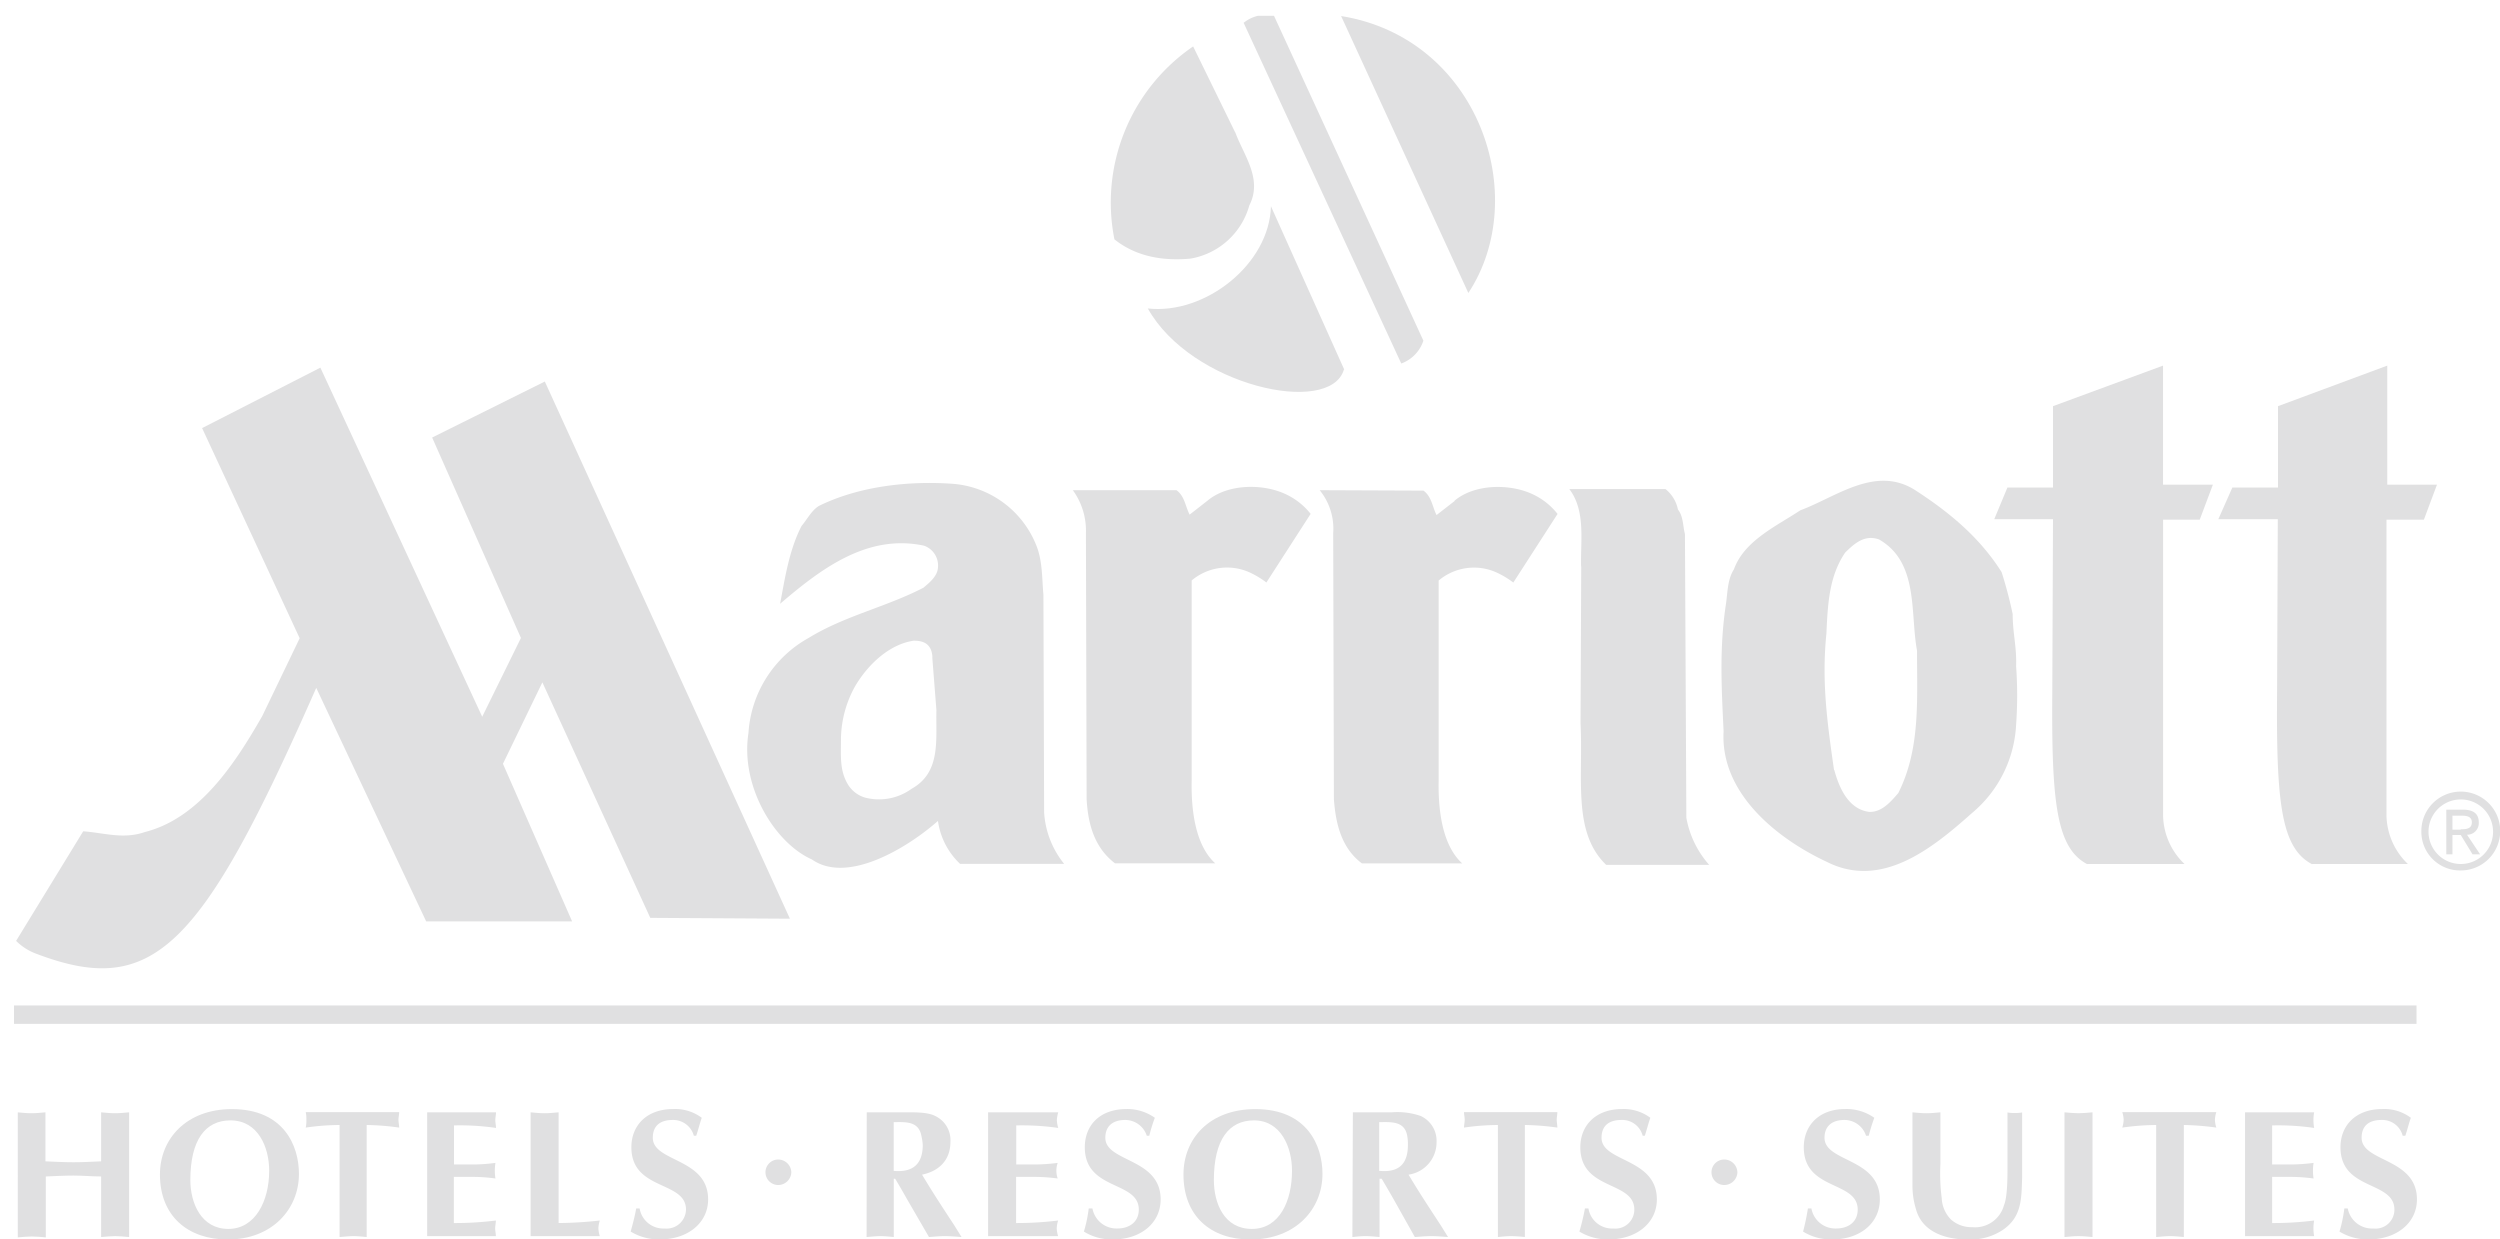 <svg xmlns="http://www.w3.org/2000/svg" xmlns:xlink="http://www.w3.org/1999/xlink" viewBox="0 0 357 177"><defs><clipPath id="a"><rect x="2" y="2.26" width="355.03" height="174.73" style="fill:none"/></clipPath></defs><path d="M330.17,123.41c-4.45-2.32-5.14-8.88-5-24.82l.1-24.45h-8.49l2-4.52h6.52V58l15.6-5.79v17H348l-1.87,5h-5.34v42.3a9.83,9.83,0,0,0,3.06,6.87H330.17" style="fill:#e0e0e1"/><path d="M99.08,162.18a3.06,3.06,0,0,0-3-2.25c-2.07,0-2.86,1.07-2.86,2.54,0,3.51,7.9,2.86,7.9,8.81,0,3.32-2.86,5.71-6.91,5.71a7.82,7.82,0,0,1-4.15-1.12c.3-1.09.59-2.18.79-3.3h.49a3.43,3.43,0,0,0,3.56,2.86,2.77,2.77,0,0,0,3.06-2.7c0-4.16-7.8-2.65-7.8-8.91,0-3,2.07-5.45,6-5.45a6.32,6.32,0,0,1,4.05,1.25c-.29.83-.49,1.69-.79,2.56h-.39" style="fill:#e0e0e1"/><path d="M176.4,18.9c1.19,3.27,3.95,6.65,2,10.44a10.56,10.56,0,0,1-8.4,7.59c-4,.37-7.8-.31-10.86-2.75A27,27,0,0,1,170.38,6.63l6,12.27" style="fill:#e0e0e1"/><g style="clip-path:url(#a)"><path d="M191.91,52.78c-2,6.73-21.83,2.31-28-8.73,8.2.91,17.38-6.34,17.58-14.6l10.47,23.33" style="fill:#e0e0e1"/></g><g style="clip-path:url(#a)"><path d="M200.1,51.91a5.2,5.2,0,0,0,3.16-3.26L181.93,2.26a5.06,5.06,0,0,0-4.34,1L200.1,51.91" style="fill:#e0e0e1"/></g><path d="M209.68,41.84c9.09-13.78,1.49-36.38-18.17-39.55l18.17,39.55" style="fill:#e0e0e1"/><path d="M2,146.21H345.08v-2.63H2Z" style="fill:#e0e0e1"/><path d="M113,167.4a1.88,1.88,0,0,0-1.87-1.82,1.82,1.82,0,0,0,0,3.64A1.88,1.88,0,0,0,113,167.4" style="fill:#e0e0e1"/><path d="M207.71,71.5c2.86-2.41,7.9-2.46,11.16-.92a9.75,9.75,0,0,1,3.55,2.81l-6.32,9.8a12.42,12.42,0,0,0-2.37-1.43,7.82,7.82,0,0,0-8.29,1.14v28.59c-.1,5,.79,9.46,3.36,11.8H194.48c-3.07-2.29-3.76-6-4-9.16l-.1-38A8.69,8.69,0,0,0,188.45,70l14.82.06c1.18.85,1.28,2.35,1.87,3.49l2.57-2" style="fill:#e0e0e1"/><path d="M225.78,80.9c-.1-3.62.69-7.94-1.68-11.06h13.73a5,5,0,0,1,1.78,2.92c.79,1,.69,2.35,1,3.5l.2,40.51a13.78,13.78,0,0,0,3.26,6.73l-14.71,0c-4.84-4.66-3.26-12.32-3.66-20.23l.1-22.4" style="fill:#e0e0e1"/><path d="M247.61,81.29c1.48-4.11,6.12-6.18,9.48-8.42,5.13-1.89,10.86-6.59,16.59-2.75,4.84,3.15,9.08,6.71,12.15,11.58a60.11,60.11,0,0,1,1.58,6c0,2.7.59,4.7.49,7.4a59.15,59.15,0,0,1,0,8.42,17.57,17.57,0,0,1-6.32,12.6c-5.73,5.11-12.94,10.9-20.74,6.94-7-3.27-15.21-9.74-14.71-18.63-.3-6.3-.6-11.74.29-17.87C246.72,84.79,246.62,82.84,247.61,81.29Zm14.32,28.65c.69,2.53,2,5.62,5,6,1.78.06,3.06-1.43,4.15-2.7,3.16-6.3,2.67-13.17,2.67-20.34-1-5.33.29-12.6-5.43-15.87-2.08-.74-3.56.63-4.84,1.89-2.28,3.38-2.47,7.25-2.67,11.55-.69,6.87.1,12.57,1.09,19.5" style="fill:#e0e0e1"/><path d="M298.07,123.41c-4.44-2.32-5.13-8.88-5-24.82l.1-24.45h-8.39l1.88-4.52h6.51V58l15.71-5.79v17H316l-1.88,5h-5.23v42.3a9.79,9.79,0,0,0,3.06,6.87H298.07" style="fill:#e0e0e1"/><path d="M155.07,76.11A9.82,9.82,0,0,0,153.2,70L168,70c1.18.85,1.28,2.35,1.88,3.49l2.56-2c2.87-2.41,7.9-2.46,11.16-.92a9.79,9.79,0,0,1,3.56,2.81l-6.32,9.8a12.74,12.74,0,0,0-2.37-1.43,7.84,7.84,0,0,0-8.3,1.14v28.59c-.1,5,.79,9.46,3.36,11.8H159.22c-3-2.29-3.85-5.69-4.05-9.16l-.1-38" style="fill:#e0e0e1"/><path d="M42.79,91.15l-5.34,11.1c-3.75,6.55-8.88,14.58-16.78,16.57-3.07,1.07-5.83.1-8.79-.11L2.3,134.36a8,8,0,0,0,2.76,1.79c16.79,6.42,23.6-.48,40.1-37.92l15.7,33.35H81.7l-9.88-22.51,5.63-11.63,15.41,33.63,19.94.12-35-76.71-16.09,8L74.39,91.1l-5.53,11.25L45.75,52.5,28.86,61.13l13.93,30" style="fill:#e0e0e1"/><path d="M106.88,104.68a16.73,16.73,0,0,1,8.59-13.58c5.14-3.16,11.06-4.41,16.39-7.17.89-.74,2-1.66,2.08-2.86a3,3,0,0,0-2-3.15c-8.09-1.72-14.71,3.31-20.54,8.3.69-3.66,1.29-7.67,3.06-11.11.79-.92,1.39-2.18,2.47-2.86,5.73-2.82,12.84-3.62,19.16-3.16A14,14,0,0,1,148,77.92c.89,2.23.79,4.76,1,7l.1,31.06a12.91,12.91,0,0,0,2.86,7.38H137.1a10.4,10.4,0,0,1-3.16-6.13c-4.15,3.67-12.84,9.12-18,5.5C110.63,120.38,105.69,112.29,106.88,104.68Zm26.27-10.81c-.1-2.15-1.58-2.38-2.67-2.38-3.55.52-6.61,3.49-8.39,6.54a15.84,15.84,0,0,0-2,7.39c0,2.57-.19,4.47.89,6.42a4.27,4.27,0,0,0,3.06,2.17,7.9,7.9,0,0,0,6.13-1.37c4.24-2.35,3.45-7,3.55-11.23l-.59-7.54" style="fill:#e0e0e1"/><path d="M248.1,167.4a1.88,1.88,0,0,0-1.88-1.82,1.82,1.82,0,0,0,0,3.64,1.88,1.88,0,0,0,1.88-1.82" style="fill:#e0e0e1"/><path d="M123.77,158.84h5.53c1.18,0,3.16-.05,4.24.52a3.81,3.81,0,0,1,2.18,3.71c0,2.55-1.58,4.16-4.05,4.67,1.48,2.49,3.06,4.88,4.64,7.3l1,1.61c-.79-.06-1.58-.13-2.37-.13s-1.49.07-2.28.13l-3.16-5.45c-.39-.7-1.08-1.9-1.67-2.88h-.2v8.33c-.59-.06-1.29-.13-1.88-.13s-1.28.07-2,.13Zm3.85,8.36c2.76.26,4.15-1,4.15-3.71a8.24,8.24,0,0,0-.2-1.31c-.4-2.15-2.37-1.94-3.95-1.94v7" style="fill:#e0e0e1"/><path d="M151.12,158.84a4.4,4.4,0,0,0-.2,1.11,4.32,4.32,0,0,0,.2,1.12,36.49,36.49,0,0,0-6-.36v5.58h2.66a26.44,26.44,0,0,0,3.26-.23,3.37,3.37,0,0,0,0,2.23,24.62,24.62,0,0,0-3.26-.23H145.1v6.59a48.19,48.19,0,0,0,6-.36,4.32,4.32,0,0,0-.2,1.12,4.4,4.4,0,0,0,.2,1.11h-10V158.84h10" style="fill:#e0e0e1"/><path d="M163.76,162.18a3.25,3.25,0,0,0-3.06-2.25c-2,0-2.86,1.07-2.86,2.54,0,3.51,7.9,2.86,7.9,8.81,0,3.32-2.77,5.71-6.82,5.71a7.53,7.53,0,0,1-4.14-1.12,19.76,19.76,0,0,0,.69-3.3H156a3.5,3.5,0,0,0,3.56,2.86c1.68,0,3.06-.91,3.06-2.7,0-4.16-7.71-2.65-7.71-8.91,0-3,2-5.45,6-5.45a6.8,6.8,0,0,1,4,1.25,22.31,22.31,0,0,0-.79,2.56h-.4" style="fill:#e0e0e1"/><path d="M178.58,177c-5.73,0-9.58-3.38-9.58-9.28,0-5.16,3.75-9.34,10.27-9.34,7.4,0,9.58,5.22,9.58,9.25C188.85,172.68,185,177,178.58,177Zm-5.24-8.51c0,3.36,1.48,7,5.43,7s5.73-4,5.73-8.31c0-3.35-1.58-7.19-5.43-7.19-3.56,0-5.73,2.73-5.73,8.55" style="fill:#e0e0e1"/><path d="M193.19,158.84h5.53a10.2,10.2,0,0,1,4.15.52,3.89,3.89,0,0,1,2.27,3.71,4.66,4.66,0,0,1-4,4.67c1.48,2.49,3.06,4.88,4.64,7.3l1,1.61c-.79-.06-1.58-.13-2.37-.13s-1.58.07-2.37.13l-3.06-5.45c-.4-.7-1.09-1.9-1.68-2.88H197v8.33c-.69-.06-1.28-.13-2-.13s-1.29.07-1.88.13ZM197,167.2c2.77.26,4.05-1,4.05-3.71a6.68,6.68,0,0,0-.1-1.31c-.39-2.15-2.37-1.94-4-1.94v7" style="fill:#e0e0e1"/><path d="M217.78,176.65a19.54,19.54,0,0,0-2-.13c-.6,0-1.29.07-1.88.13v-16a34.36,34.36,0,0,0-4.84.37c0-.37.1-.73.1-1.12s-.1-.73-.1-1.09h13.33c0,.36-.09.73-.09,1.09s.09.75.09,1.12a36.63,36.63,0,0,0-4.64-.37v16" style="fill:#e0e0e1"/><path d="M234.57,162.18a3,3,0,0,0-3-2.25c-2.08,0-2.87,1.07-2.87,2.54,0,3.51,7.9,2.86,7.9,8.81,0,3.32-2.86,5.71-6.91,5.71a7.82,7.82,0,0,1-4.15-1.12,33.7,33.7,0,0,0,.79-3.3h.5a3.42,3.42,0,0,0,3.55,2.86,2.7,2.7,0,0,0,3-2.7c0-4.16-7.71-2.65-7.71-8.91,0-3,2.08-5.45,6-5.45a6.37,6.37,0,0,1,4,1.25c-.3.83-.5,1.69-.79,2.56h-.4" style="fill:#e0e0e1"/><path d="M266.47,162.18a3.25,3.25,0,0,0-3.06-2.25c-2,0-2.87,1.07-2.87,2.54,0,3.51,7.9,2.86,7.9,8.81,0,3.32-2.76,5.71-6.81,5.71a7.59,7.59,0,0,1-4.15-1.12,33.31,33.31,0,0,0,.69-3.3h.5a3.48,3.48,0,0,0,3.55,2.86c1.68,0,3.06-.91,3.06-2.7,0-4.16-7.7-2.65-7.7-8.91,0-3,2.07-5.45,5.93-5.45a6.9,6.9,0,0,1,4.14,1.25,24.48,24.48,0,0,0-.79,2.56h-.39" style="fill:#e0e0e1"/><path d="M273.09,158.84c.69.06,1.28.13,2,.13s1.28-.07,2-.13v7.37a27.49,27.49,0,0,0,.19,4.91,4.63,4.63,0,0,0,1.29,3,4.39,4.39,0,0,0,3.06,1.12,4.27,4.27,0,0,0,4.54-3.14c.5-1.15.5-4.1.5-5.37v-7.87a5.4,5.4,0,0,0,1,.08,5.92,5.92,0,0,0,1.09-.08v9.24c-.1,3,0,5.66-2.77,7.54A8.37,8.37,0,0,1,281,177c-3.07,0-6.52-1-7.41-4.37a11.53,11.53,0,0,1-.49-3.19V158.84" style="fill:#e0e0e1"/><path d="M294.81,158.84c.69.06,1.38.13,2,.13s1.28-.07,2-.13v17.81c-.69-.06-1.28-.13-2-.13s-1.29.07-2,.13V158.84" style="fill:#e0e0e1"/><path d="M311.9,176.65c-.69-.06-1.39-.13-2-.13s-1.28.07-2,.13v-16a35.63,35.63,0,0,0-4.84.37,4.25,4.25,0,0,0,.2-1.12,4.18,4.18,0,0,0-.2-1.09h13.43a4.18,4.18,0,0,0-.2,1.09,4.25,4.25,0,0,0,.2,1.12,38.17,38.17,0,0,0-4.64-.37v16" style="fill:#e0e0e1"/><path d="M330.46,158.84a6.27,6.27,0,0,0,0,2.23,35.66,35.66,0,0,0-6-.36v5.58h2.67a26.42,26.42,0,0,0,3.25-.23,7,7,0,0,0,0,2.23,24.59,24.59,0,0,0-3.25-.23h-2.67v6.59a46.79,46.79,0,0,0,6-.36,6.27,6.27,0,0,0,0,2.23h-9.87V158.84h9.87" style="fill:#e0e0e1"/><path d="M343.1,162.18a3,3,0,0,0-3-2.25c-2.07,0-2.86,1.07-2.86,2.54,0,3.51,7.9,2.86,7.9,8.81,0,3.32-2.87,5.71-6.92,5.71a7.77,7.77,0,0,1-4.14-1.12,19.76,19.76,0,0,0,.69-3.3h.49a3.53,3.53,0,0,0,3.66,2.86,2.69,2.69,0,0,0,3-2.7c0-4.16-7.7-2.65-7.7-8.91,0-3,2.07-5.45,6-5.45a6.32,6.32,0,0,1,4.05,1.25c-.3.83-.49,1.69-.79,2.56h-.4" style="fill:#e0e0e1"/><path d="M2.49,158.84c.7.06,1.29.13,2,.13s1.28-.07,2-.13v7c1.29.05,2.67.13,4,.13s2.67-.08,3.95-.13v-7c.7.06,1.29.13,2,.13s1.28-.07,2-.13v17.81c-.7-.06-1.39-.13-2-.13s-1.28.07-2,.13V168c-1.28,0-2.66-.13-3.95-.13s-2.66.08-3.95.13v8.7c-.69-.06-1.38-.13-2-.13s-1.28.07-2,.13V158.84" style="fill:#e0e0e1"/><path d="M32.52,177c-5.73,0-9.68-3.38-9.68-9.28,0-5.16,3.85-9.34,10.27-9.34,7.41,0,9.58,5.22,9.58,9.25C42.69,172.68,38.84,177,32.52,177Zm-5.34-8.51c0,3.36,1.58,7,5.43,7s5.83-4,5.83-8.31c0-3.35-1.58-7.19-5.53-7.19-3.55,0-5.73,2.73-5.73,8.55" style="fill:#e0e0e1"/><path d="M52.37,176.65c-.6-.06-1.29-.13-1.88-.13s-1.28.07-2,.13v-16a34.33,34.33,0,0,0-4.83.37,4.63,4.63,0,0,0,.09-1.12,4.46,4.46,0,0,0-.09-1.09H57c0,.36-.1.73-.1,1.09s.1.75.1,1.12a36.63,36.63,0,0,0-4.64-.37v16" style="fill:#e0e0e1"/><path d="M70.83,158.84c0,.36-.1.76-.1,1.11s.1.76.1,1.12a35.66,35.66,0,0,0-6-.36v5.58h2.76a24.77,24.77,0,0,0,3.16-.23,7,7,0,0,0,0,2.23,23.07,23.07,0,0,0-3.16-.23H64.81v6.59a46.79,46.79,0,0,0,6-.36c0,.36-.1.75-.1,1.12s.1.75.1,1.11H61V158.84h9.87" style="fill:#e0e0e1"/><path d="M79.72,174.65a56,56,0,0,0,5.93-.36,4.32,4.32,0,0,0-.2,1.12,4.4,4.4,0,0,0,.2,1.11H75.77V158.84c.69.06,1.28.13,2,.13s1.28-.07,2-.13v15.81" style="fill:#e0e0e1"/><path d="M345.77,118.76a5.63,5.63,0,1,1,5.63,5.54A5.52,5.52,0,0,1,345.77,118.76Zm5.63,4.62a4.61,4.61,0,0,0,0-9.22,4.61,4.61,0,0,0,0,9.22ZM350.21,122h-.88v-6.38h2.37c1.48,0,2.27.56,2.27,1.82a1.66,1.66,0,0,1-1.68,1.76l1.87,2.8h-1.08l-1.68-2.76h-1.19Zm1.19-3.58c.79,0,1.58-.06,1.58-1,0-.79-.69-.94-1.38-.94h-1.39v2h1.19" style="fill:#e0e0e1"/></svg>